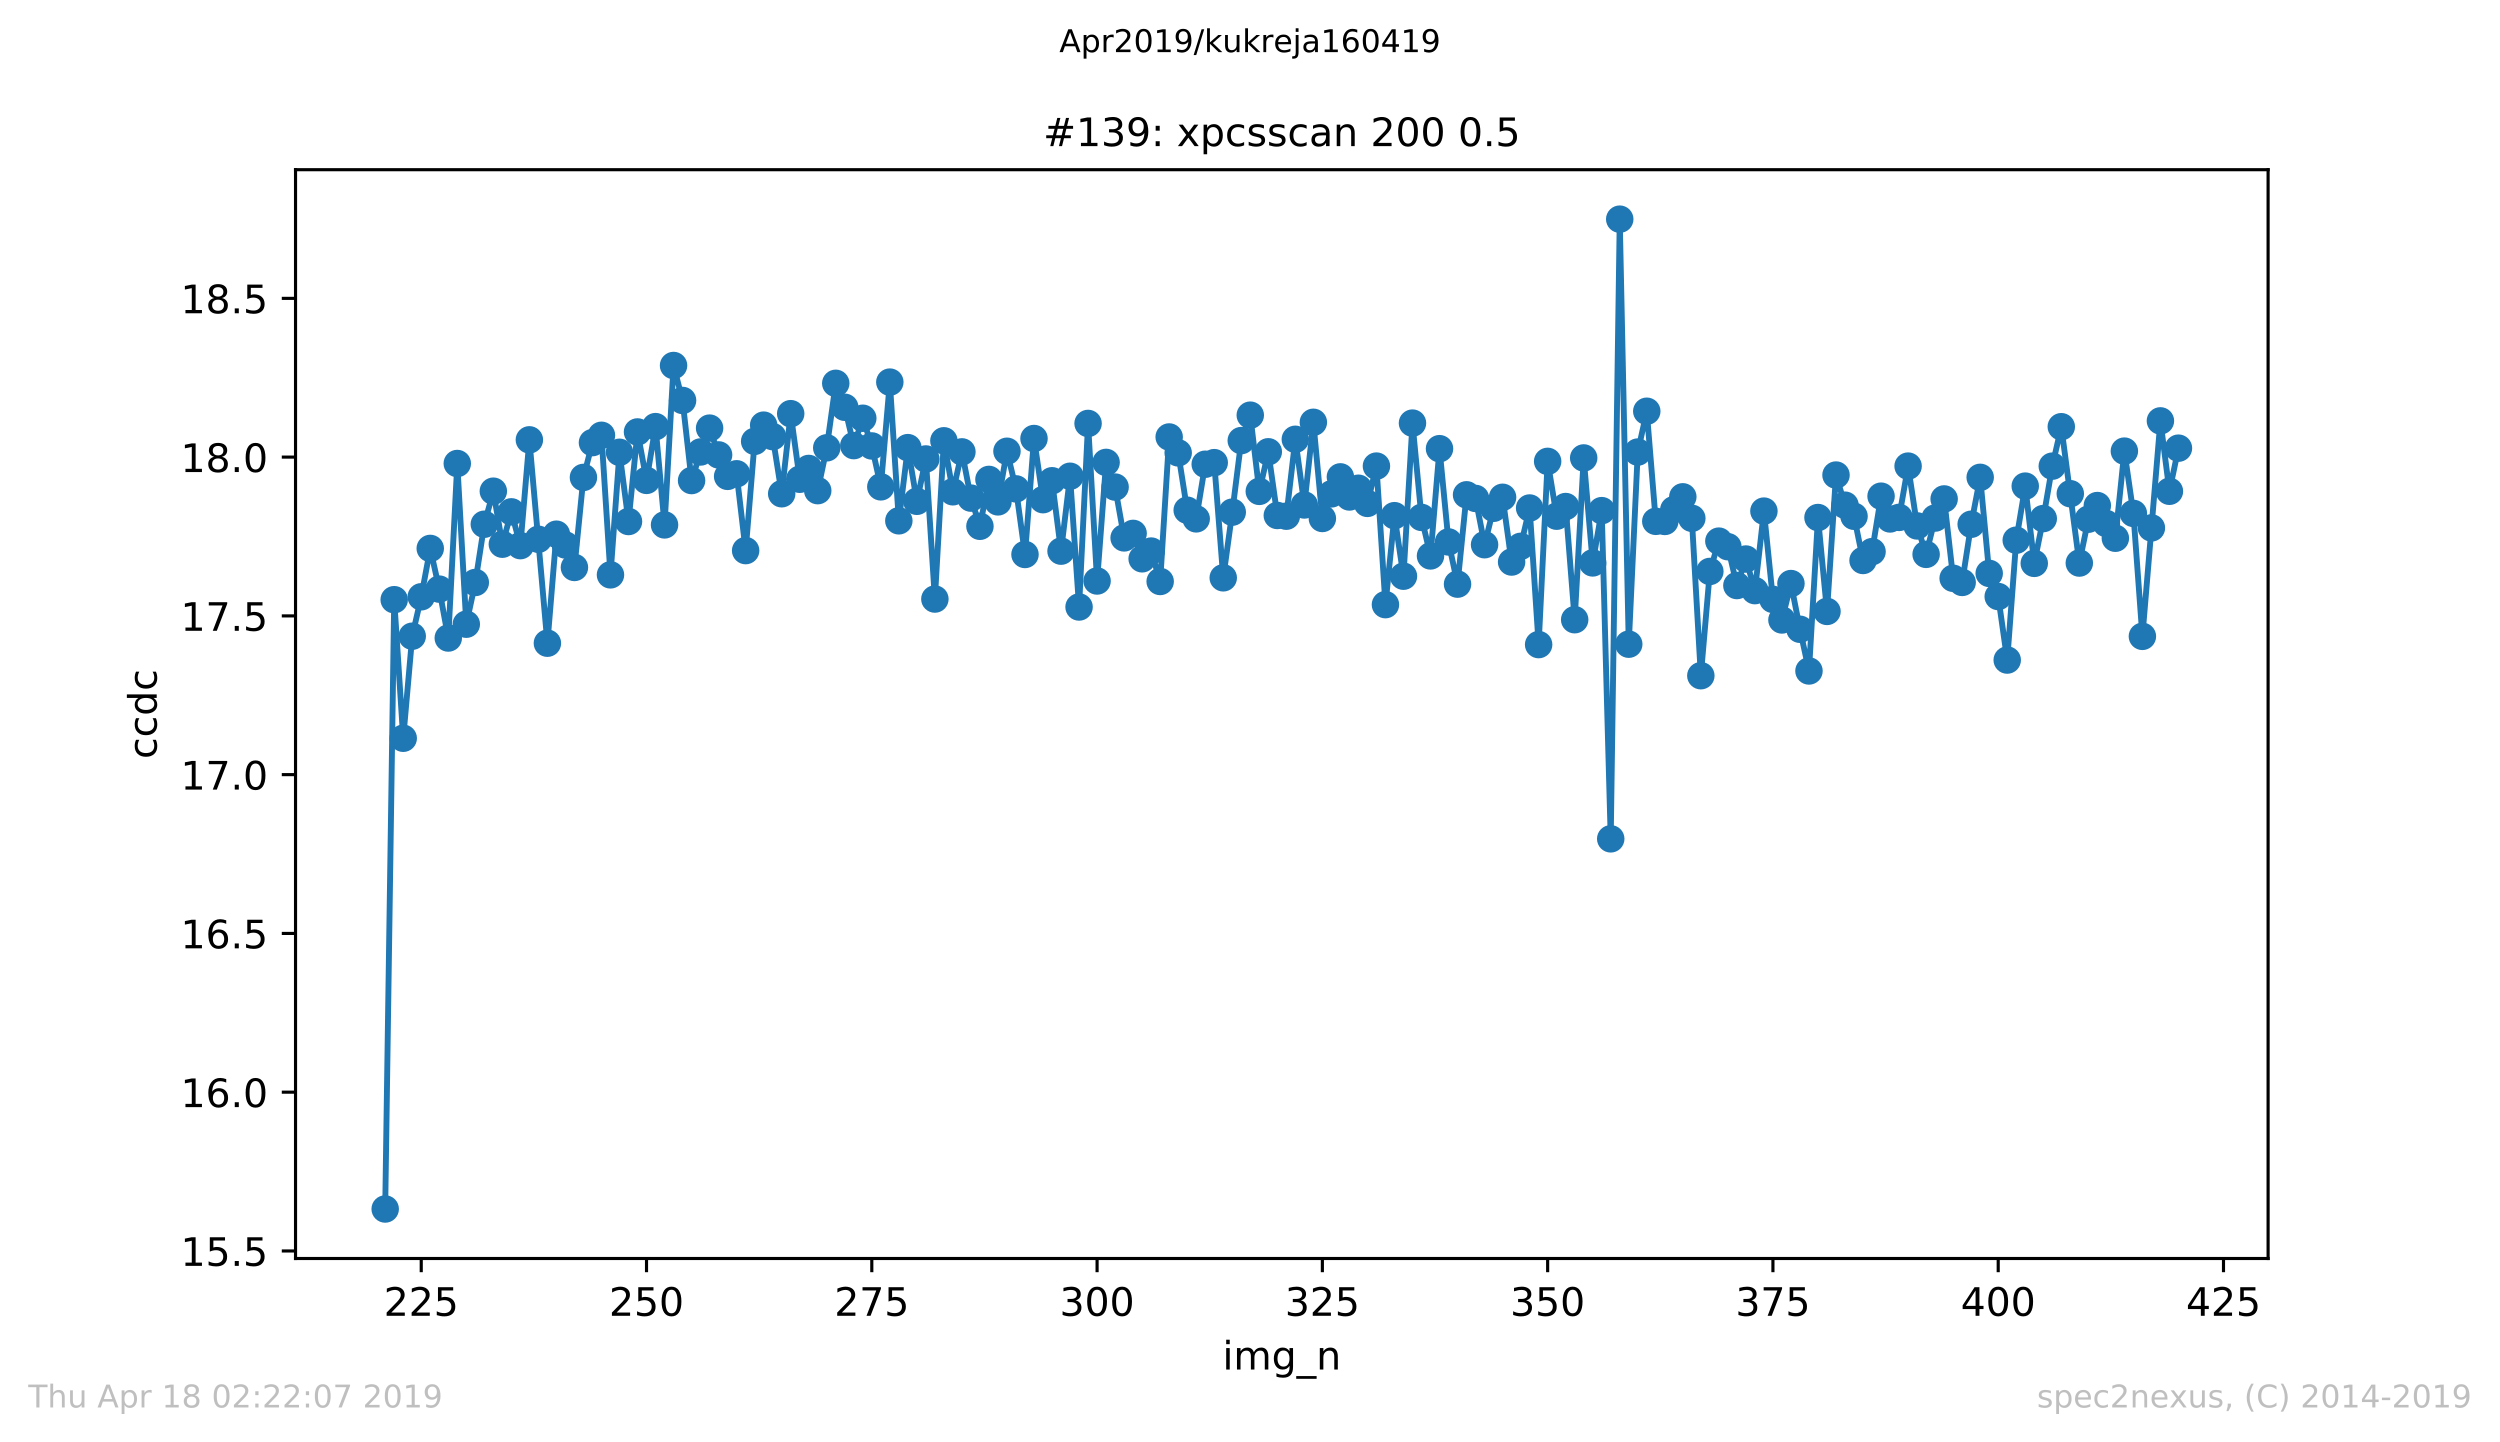 <?xml version="1.0" encoding="utf-8" standalone="no"?>
<!DOCTYPE svg PUBLIC "-//W3C//DTD SVG 1.1//EN"
  "http://www.w3.org/Graphics/SVG/1.1/DTD/svg11.dtd">
<!-- Created with matplotlib (https://matplotlib.org/) -->
<svg height="367.2pt" version="1.1" viewBox="0 0 636.48 367.2" width="636.48pt" xmlns="http://www.w3.org/2000/svg" xmlns:xlink="http://www.w3.org/1999/xlink">
 <defs>
  <style type="text/css">
*{stroke-linecap:butt;stroke-linejoin:round;white-space:pre;}
  </style>
 </defs>
 <g id="figure_1">
  <g id="patch_1">
   <path d="M 0 367.2 
L 636.48 367.2 
L 636.48 0 
L 0 0 
z
" style="fill:#ffffff;"/>
  </g>
  <g id="axes_1">
   <g id="patch_2">
    <path d="M 75.24 320.4 
L 577.44 320.4 
L 577.44 43.2 
L 75.24 43.2 
z
" style="fill:#ffffff;"/>
   </g>
   <g id="matplotlib.axis_1">
    <g id="xtick_1">
     <g id="line2d_1">
      <defs>
       <path d="M 0 0 
L 0 3.5 
" id="m9c5c296b64" style="stroke:#000000;stroke-width:0.8;"/>
      </defs>
      <g>
       <use style="stroke:#000000;stroke-width:0.8;" x="107.244" xlink:href="#m9c5c296b64" y="320.4"/>
      </g>
     </g>
     <g id="text_1">
      <!-- 225 -->
      <defs>
       <path d="M 19.188 8.297 
L 53.609 8.297 
L 53.609 0 
L 7.328 0 
L 7.328 8.297 
Q 12.938 14.109 22.625 23.891 
Q 32.328 33.688 34.812 36.531 
Q 39.547 41.844 41.422 45.531 
Q 43.312 49.219 43.312 52.781 
Q 43.312 58.594 39.234 62.25 
Q 35.156 65.922 28.609 65.922 
Q 23.969 65.922 18.812 64.312 
Q 13.672 62.703 7.812 59.422 
L 7.812 69.391 
Q 13.766 71.781 18.938 73 
Q 24.125 74.219 28.422 74.219 
Q 39.75 74.219 46.484 68.547 
Q 53.219 62.891 53.219 53.422 
Q 53.219 48.922 51.531 44.891 
Q 49.859 40.875 45.406 35.406 
Q 44.188 33.984 37.641 27.219 
Q 31.109 20.453 19.188 8.297 
z
" id="DejaVuSans-50"/>
       <path d="M 10.797 72.906 
L 49.516 72.906 
L 49.516 64.594 
L 19.828 64.594 
L 19.828 46.734 
Q 21.969 47.469 24.109 47.828 
Q 26.266 48.188 28.422 48.188 
Q 40.625 48.188 47.75 41.5 
Q 54.891 34.812 54.891 23.391 
Q 54.891 11.625 47.562 5.094 
Q 40.234 -1.422 26.906 -1.422 
Q 22.312 -1.422 17.547 -0.641 
Q 12.797 0.141 7.719 1.703 
L 7.719 11.625 
Q 12.109 9.234 16.797 8.062 
Q 21.484 6.891 26.703 6.891 
Q 35.156 6.891 40.078 11.328 
Q 45.016 15.766 45.016 23.391 
Q 45.016 31 40.078 35.438 
Q 35.156 39.891 26.703 39.891 
Q 22.75 39.891 18.812 39.016 
Q 14.891 38.141 10.797 36.281 
z
" id="DejaVuSans-53"/>
      </defs>
      <g transform="translate(97.7 334.998)scale(0.1 -0.1)">
       <use xlink:href="#DejaVuSans-50"/>
       <use x="63.623" xlink:href="#DejaVuSans-50"/>
       <use x="127.246" xlink:href="#DejaVuSans-53"/>
      </g>
     </g>
    </g>
    <g id="xtick_2">
     <g id="line2d_2">
      <g>
       <use style="stroke:#000000;stroke-width:0.8;" x="164.599" xlink:href="#m9c5c296b64" y="320.4"/>
      </g>
     </g>
     <g id="text_2">
      <!-- 250 -->
      <defs>
       <path d="M 31.781 66.406 
Q 24.172 66.406 20.328 58.906 
Q 16.5 51.422 16.5 36.375 
Q 16.5 21.391 20.328 13.891 
Q 24.172 6.391 31.781 6.391 
Q 39.453 6.391 43.281 13.891 
Q 47.125 21.391 47.125 36.375 
Q 47.125 51.422 43.281 58.906 
Q 39.453 66.406 31.781 66.406 
z
M 31.781 74.219 
Q 44.047 74.219 50.516 64.516 
Q 56.984 54.828 56.984 36.375 
Q 56.984 17.969 50.516 8.266 
Q 44.047 -1.422 31.781 -1.422 
Q 19.531 -1.422 13.062 8.266 
Q 6.594 17.969 6.594 36.375 
Q 6.594 54.828 13.062 64.516 
Q 19.531 74.219 31.781 74.219 
z
" id="DejaVuSans-48"/>
      </defs>
      <g transform="translate(155.055 334.998)scale(0.1 -0.1)">
       <use xlink:href="#DejaVuSans-50"/>
       <use x="63.623" xlink:href="#DejaVuSans-53"/>
       <use x="127.246" xlink:href="#DejaVuSans-48"/>
      </g>
     </g>
    </g>
    <g id="xtick_3">
     <g id="line2d_3">
      <g>
       <use style="stroke:#000000;stroke-width:0.8;" x="221.954" xlink:href="#m9c5c296b64" y="320.4"/>
      </g>
     </g>
     <g id="text_3">
      <!-- 275 -->
      <defs>
       <path d="M 8.203 72.906 
L 55.078 72.906 
L 55.078 68.703 
L 28.609 0 
L 18.312 0 
L 43.219 64.594 
L 8.203 64.594 
z
" id="DejaVuSans-55"/>
      </defs>
      <g transform="translate(212.41 334.998)scale(0.1 -0.1)">
       <use xlink:href="#DejaVuSans-50"/>
       <use x="63.623" xlink:href="#DejaVuSans-55"/>
       <use x="127.246" xlink:href="#DejaVuSans-53"/>
      </g>
     </g>
    </g>
    <g id="xtick_4">
     <g id="line2d_4">
      <g>
       <use style="stroke:#000000;stroke-width:0.8;" x="279.309" xlink:href="#m9c5c296b64" y="320.4"/>
      </g>
     </g>
     <g id="text_4">
      <!-- 300 -->
      <defs>
       <path d="M 40.578 39.312 
Q 47.656 37.797 51.625 33 
Q 55.609 28.219 55.609 21.188 
Q 55.609 10.406 48.188 4.484 
Q 40.766 -1.422 27.094 -1.422 
Q 22.516 -1.422 17.656 -0.516 
Q 12.797 0.391 7.625 2.203 
L 7.625 11.719 
Q 11.719 9.328 16.594 8.109 
Q 21.484 6.891 26.812 6.891 
Q 36.078 6.891 40.938 10.547 
Q 45.797 14.203 45.797 21.188 
Q 45.797 27.641 41.281 31.266 
Q 36.766 34.906 28.719 34.906 
L 20.219 34.906 
L 20.219 43.016 
L 29.109 43.016 
Q 36.375 43.016 40.234 45.922 
Q 44.094 48.828 44.094 54.297 
Q 44.094 59.906 40.109 62.906 
Q 36.141 65.922 28.719 65.922 
Q 24.656 65.922 20.016 65.031 
Q 15.375 64.156 9.812 62.312 
L 9.812 71.094 
Q 15.438 72.656 20.344 73.438 
Q 25.25 74.219 29.594 74.219 
Q 40.828 74.219 47.359 69.109 
Q 53.906 64.016 53.906 55.328 
Q 53.906 49.266 50.438 45.094 
Q 46.969 40.922 40.578 39.312 
z
" id="DejaVuSans-51"/>
      </defs>
      <g transform="translate(269.765 334.998)scale(0.1 -0.1)">
       <use xlink:href="#DejaVuSans-51"/>
       <use x="63.623" xlink:href="#DejaVuSans-48"/>
       <use x="127.246" xlink:href="#DejaVuSans-48"/>
      </g>
     </g>
    </g>
    <g id="xtick_5">
     <g id="line2d_5">
      <g>
       <use style="stroke:#000000;stroke-width:0.8;" x="336.664" xlink:href="#m9c5c296b64" y="320.4"/>
      </g>
     </g>
     <g id="text_5">
      <!-- 325 -->
      <g transform="translate(327.12 334.998)scale(0.1 -0.1)">
       <use xlink:href="#DejaVuSans-51"/>
       <use x="63.623" xlink:href="#DejaVuSans-50"/>
       <use x="127.246" xlink:href="#DejaVuSans-53"/>
      </g>
     </g>
    </g>
    <g id="xtick_6">
     <g id="line2d_6">
      <g>
       <use style="stroke:#000000;stroke-width:0.8;" x="394.019" xlink:href="#m9c5c296b64" y="320.4"/>
      </g>
     </g>
     <g id="text_6">
      <!-- 350 -->
      <g transform="translate(384.475 334.998)scale(0.1 -0.1)">
       <use xlink:href="#DejaVuSans-51"/>
       <use x="63.623" xlink:href="#DejaVuSans-53"/>
       <use x="127.246" xlink:href="#DejaVuSans-48"/>
      </g>
     </g>
    </g>
    <g id="xtick_7">
     <g id="line2d_7">
      <g>
       <use style="stroke:#000000;stroke-width:0.8;" x="451.374" xlink:href="#m9c5c296b64" y="320.4"/>
      </g>
     </g>
     <g id="text_7">
      <!-- 375 -->
      <g transform="translate(441.83 334.998)scale(0.1 -0.1)">
       <use xlink:href="#DejaVuSans-51"/>
       <use x="63.623" xlink:href="#DejaVuSans-55"/>
       <use x="127.246" xlink:href="#DejaVuSans-53"/>
      </g>
     </g>
    </g>
    <g id="xtick_8">
     <g id="line2d_8">
      <g>
       <use style="stroke:#000000;stroke-width:0.8;" x="508.729" xlink:href="#m9c5c296b64" y="320.4"/>
      </g>
     </g>
     <g id="text_8">
      <!-- 400 -->
      <defs>
       <path d="M 37.797 64.312 
L 12.891 25.391 
L 37.797 25.391 
z
M 35.203 72.906 
L 47.609 72.906 
L 47.609 25.391 
L 58.016 25.391 
L 58.016 17.188 
L 47.609 17.188 
L 47.609 0 
L 37.797 0 
L 37.797 17.188 
L 4.891 17.188 
L 4.891 26.703 
z
" id="DejaVuSans-52"/>
      </defs>
      <g transform="translate(499.185 334.998)scale(0.1 -0.1)">
       <use xlink:href="#DejaVuSans-52"/>
       <use x="63.623" xlink:href="#DejaVuSans-48"/>
       <use x="127.246" xlink:href="#DejaVuSans-48"/>
      </g>
     </g>
    </g>
    <g id="xtick_9">
     <g id="line2d_9">
      <g>
       <use style="stroke:#000000;stroke-width:0.8;" x="566.084" xlink:href="#m9c5c296b64" y="320.4"/>
      </g>
     </g>
     <g id="text_9">
      <!-- 425 -->
      <g transform="translate(556.54 334.998)scale(0.1 -0.1)">
       <use xlink:href="#DejaVuSans-52"/>
       <use x="63.623" xlink:href="#DejaVuSans-50"/>
       <use x="127.246" xlink:href="#DejaVuSans-53"/>
      </g>
     </g>
    </g>
    <g id="text_10">
     <!-- img_n -->
     <defs>
      <path d="M 9.422 54.688 
L 18.406 54.688 
L 18.406 0 
L 9.422 0 
z
M 9.422 75.984 
L 18.406 75.984 
L 18.406 64.594 
L 9.422 64.594 
z
" id="DejaVuSans-105"/>
      <path d="M 52 44.188 
Q 55.375 50.25 60.062 53.125 
Q 64.75 56 71.094 56 
Q 79.641 56 84.281 50.016 
Q 88.922 44.047 88.922 33.016 
L 88.922 0 
L 79.891 0 
L 79.891 32.719 
Q 79.891 40.578 77.094 44.375 
Q 74.312 48.188 68.609 48.188 
Q 61.625 48.188 57.562 43.547 
Q 53.516 38.922 53.516 30.906 
L 53.516 0 
L 44.484 0 
L 44.484 32.719 
Q 44.484 40.625 41.703 44.406 
Q 38.922 48.188 33.109 48.188 
Q 26.219 48.188 22.156 43.531 
Q 18.109 38.875 18.109 30.906 
L 18.109 0 
L 9.078 0 
L 9.078 54.688 
L 18.109 54.688 
L 18.109 46.188 
Q 21.188 51.219 25.484 53.609 
Q 29.781 56 35.688 56 
Q 41.656 56 45.828 52.969 
Q 50 49.953 52 44.188 
z
" id="DejaVuSans-109"/>
      <path d="M 45.406 27.984 
Q 45.406 37.75 41.375 43.109 
Q 37.359 48.484 30.078 48.484 
Q 22.859 48.484 18.828 43.109 
Q 14.797 37.75 14.797 27.984 
Q 14.797 18.266 18.828 12.891 
Q 22.859 7.516 30.078 7.516 
Q 37.359 7.516 41.375 12.891 
Q 45.406 18.266 45.406 27.984 
z
M 54.391 6.781 
Q 54.391 -7.172 48.188 -13.984 
Q 42 -20.797 29.203 -20.797 
Q 24.469 -20.797 20.266 -20.094 
Q 16.062 -19.391 12.109 -17.922 
L 12.109 -9.188 
Q 16.062 -11.328 19.922 -12.344 
Q 23.781 -13.375 27.781 -13.375 
Q 36.625 -13.375 41.016 -8.766 
Q 45.406 -4.156 45.406 5.172 
L 45.406 9.625 
Q 42.625 4.781 38.281 2.391 
Q 33.938 0 27.875 0 
Q 17.828 0 11.672 7.656 
Q 5.516 15.328 5.516 27.984 
Q 5.516 40.672 11.672 48.328 
Q 17.828 56 27.875 56 
Q 33.938 56 38.281 53.609 
Q 42.625 51.219 45.406 46.391 
L 45.406 54.688 
L 54.391 54.688 
z
" id="DejaVuSans-103"/>
      <path d="M 50.984 -16.609 
L 50.984 -23.578 
L -0.984 -23.578 
L -0.984 -16.609 
z
" id="DejaVuSans-95"/>
      <path d="M 54.891 33.016 
L 54.891 0 
L 45.906 0 
L 45.906 32.719 
Q 45.906 40.484 42.875 44.328 
Q 39.844 48.188 33.797 48.188 
Q 26.516 48.188 22.312 43.547 
Q 18.109 38.922 18.109 30.906 
L 18.109 0 
L 9.078 0 
L 9.078 54.688 
L 18.109 54.688 
L 18.109 46.188 
Q 21.344 51.125 25.703 53.562 
Q 30.078 56 35.797 56 
Q 45.219 56 50.047 50.172 
Q 54.891 44.344 54.891 33.016 
z
" id="DejaVuSans-110"/>
     </defs>
     <g transform="translate(311.238 348.677)scale(0.1 -0.1)">
      <use xlink:href="#DejaVuSans-105"/>
      <use x="27.783" xlink:href="#DejaVuSans-109"/>
      <use x="125.195" xlink:href="#DejaVuSans-103"/>
      <use x="188.672" xlink:href="#DejaVuSans-95"/>
      <use x="238.672" xlink:href="#DejaVuSans-110"/>
     </g>
    </g>
   </g>
   <g id="matplotlib.axis_2">
    <g id="ytick_1">
     <g id="line2d_10">
      <defs>
       <path d="M 0 0 
L -3.5 0 
" id="mdd26baa756" style="stroke:#000000;stroke-width:0.8;"/>
      </defs>
      <g>
       <use style="stroke:#000000;stroke-width:0.8;" x="75.24" xlink:href="#mdd26baa756" y="318.482"/>
      </g>
     </g>
     <g id="text_11">
      <!-- 15.5 -->
      <defs>
       <path d="M 12.406 8.297 
L 28.516 8.297 
L 28.516 63.922 
L 10.984 60.406 
L 10.984 69.391 
L 28.422 72.906 
L 38.281 72.906 
L 38.281 8.297 
L 54.391 8.297 
L 54.391 0 
L 12.406 0 
z
" id="DejaVuSans-49"/>
       <path d="M 10.688 12.406 
L 21 12.406 
L 21 0 
L 10.688 0 
z
" id="DejaVuSans-46"/>
      </defs>
      <g transform="translate(45.974 322.281)scale(0.1 -0.1)">
       <use xlink:href="#DejaVuSans-49"/>
       <use x="63.623" xlink:href="#DejaVuSans-53"/>
       <use x="127.246" xlink:href="#DejaVuSans-46"/>
       <use x="159.033" xlink:href="#DejaVuSans-53"/>
      </g>
     </g>
    </g>
    <g id="ytick_2">
     <g id="line2d_11">
      <g>
       <use style="stroke:#000000;stroke-width:0.8;" x="75.24" xlink:href="#mdd26baa756" y="278.061"/>
      </g>
     </g>
     <g id="text_12">
      <!-- 16.0 -->
      <defs>
       <path d="M 33.016 40.375 
Q 26.375 40.375 22.484 35.828 
Q 18.609 31.297 18.609 23.391 
Q 18.609 15.531 22.484 10.953 
Q 26.375 6.391 33.016 6.391 
Q 39.656 6.391 43.531 10.953 
Q 47.406 15.531 47.406 23.391 
Q 47.406 31.297 43.531 35.828 
Q 39.656 40.375 33.016 40.375 
z
M 52.594 71.297 
L 52.594 62.312 
Q 48.875 64.062 45.094 64.984 
Q 41.312 65.922 37.594 65.922 
Q 27.828 65.922 22.672 59.328 
Q 17.531 52.734 16.797 39.406 
Q 19.672 43.656 24.016 45.922 
Q 28.375 48.188 33.594 48.188 
Q 44.578 48.188 50.953 41.516 
Q 57.328 34.859 57.328 23.391 
Q 57.328 12.156 50.688 5.359 
Q 44.047 -1.422 33.016 -1.422 
Q 20.359 -1.422 13.672 8.266 
Q 6.984 17.969 6.984 36.375 
Q 6.984 53.656 15.188 63.938 
Q 23.391 74.219 37.203 74.219 
Q 40.922 74.219 44.703 73.484 
Q 48.484 72.75 52.594 71.297 
z
" id="DejaVuSans-54"/>
      </defs>
      <g transform="translate(45.974 281.86)scale(0.1 -0.1)">
       <use xlink:href="#DejaVuSans-49"/>
       <use x="63.623" xlink:href="#DejaVuSans-54"/>
       <use x="127.246" xlink:href="#DejaVuSans-46"/>
       <use x="159.033" xlink:href="#DejaVuSans-48"/>
      </g>
     </g>
    </g>
    <g id="ytick_3">
     <g id="line2d_12">
      <g>
       <use style="stroke:#000000;stroke-width:0.8;" x="75.24" xlink:href="#mdd26baa756" y="237.64"/>
      </g>
     </g>
     <g id="text_13">
      <!-- 16.5 -->
      <g transform="translate(45.974 241.44)scale(0.1 -0.1)">
       <use xlink:href="#DejaVuSans-49"/>
       <use x="63.623" xlink:href="#DejaVuSans-54"/>
       <use x="127.246" xlink:href="#DejaVuSans-46"/>
       <use x="159.033" xlink:href="#DejaVuSans-53"/>
      </g>
     </g>
    </g>
    <g id="ytick_4">
     <g id="line2d_13">
      <g>
       <use style="stroke:#000000;stroke-width:0.8;" x="75.24" xlink:href="#mdd26baa756" y="197.219"/>
      </g>
     </g>
     <g id="text_14">
      <!-- 17.0 -->
      <g transform="translate(45.974 201.019)scale(0.1 -0.1)">
       <use xlink:href="#DejaVuSans-49"/>
       <use x="63.623" xlink:href="#DejaVuSans-55"/>
       <use x="127.246" xlink:href="#DejaVuSans-46"/>
       <use x="159.033" xlink:href="#DejaVuSans-48"/>
      </g>
     </g>
    </g>
    <g id="ytick_5">
     <g id="line2d_14">
      <g>
       <use style="stroke:#000000;stroke-width:0.8;" x="75.24" xlink:href="#mdd26baa756" y="156.799"/>
      </g>
     </g>
     <g id="text_15">
      <!-- 17.5 -->
      <g transform="translate(45.974 160.598)scale(0.1 -0.1)">
       <use xlink:href="#DejaVuSans-49"/>
       <use x="63.623" xlink:href="#DejaVuSans-55"/>
       <use x="127.246" xlink:href="#DejaVuSans-46"/>
       <use x="159.033" xlink:href="#DejaVuSans-53"/>
      </g>
     </g>
    </g>
    <g id="ytick_6">
     <g id="line2d_15">
      <g>
       <use style="stroke:#000000;stroke-width:0.8;" x="75.24" xlink:href="#mdd26baa756" y="116.378"/>
      </g>
     </g>
     <g id="text_16">
      <!-- 18.0 -->
      <defs>
       <path d="M 31.781 34.625 
Q 24.75 34.625 20.719 30.859 
Q 16.703 27.094 16.703 20.516 
Q 16.703 13.922 20.719 10.156 
Q 24.75 6.391 31.781 6.391 
Q 38.812 6.391 42.859 10.172 
Q 46.922 13.969 46.922 20.516 
Q 46.922 27.094 42.891 30.859 
Q 38.875 34.625 31.781 34.625 
z
M 21.922 38.812 
Q 15.578 40.375 12.031 44.719 
Q 8.5 49.078 8.5 55.328 
Q 8.5 64.062 14.719 69.141 
Q 20.953 74.219 31.781 74.219 
Q 42.672 74.219 48.875 69.141 
Q 55.078 64.062 55.078 55.328 
Q 55.078 49.078 51.531 44.719 
Q 48 40.375 41.703 38.812 
Q 48.828 37.156 52.797 32.312 
Q 56.781 27.484 56.781 20.516 
Q 56.781 9.906 50.312 4.234 
Q 43.844 -1.422 31.781 -1.422 
Q 19.734 -1.422 13.25 4.234 
Q 6.781 9.906 6.781 20.516 
Q 6.781 27.484 10.781 32.312 
Q 14.797 37.156 21.922 38.812 
z
M 18.312 54.391 
Q 18.312 48.734 21.844 45.562 
Q 25.391 42.391 31.781 42.391 
Q 38.141 42.391 41.719 45.562 
Q 45.312 48.734 45.312 54.391 
Q 45.312 60.062 41.719 63.234 
Q 38.141 66.406 31.781 66.406 
Q 25.391 66.406 21.844 63.234 
Q 18.312 60.062 18.312 54.391 
z
" id="DejaVuSans-56"/>
      </defs>
      <g transform="translate(45.974 120.177)scale(0.1 -0.1)">
       <use xlink:href="#DejaVuSans-49"/>
       <use x="63.623" xlink:href="#DejaVuSans-56"/>
       <use x="127.246" xlink:href="#DejaVuSans-46"/>
       <use x="159.033" xlink:href="#DejaVuSans-48"/>
      </g>
     </g>
    </g>
    <g id="ytick_7">
     <g id="line2d_16">
      <g>
       <use style="stroke:#000000;stroke-width:0.8;" x="75.24" xlink:href="#mdd26baa756" y="75.957"/>
      </g>
     </g>
     <g id="text_17">
      <!-- 18.5 -->
      <g transform="translate(45.974 79.756)scale(0.1 -0.1)">
       <use xlink:href="#DejaVuSans-49"/>
       <use x="63.623" xlink:href="#DejaVuSans-56"/>
       <use x="127.246" xlink:href="#DejaVuSans-46"/>
       <use x="159.033" xlink:href="#DejaVuSans-53"/>
      </g>
     </g>
    </g>
    <g id="text_18">
     <!-- ccdc -->
     <defs>
      <path d="M 48.781 52.594 
L 48.781 44.188 
Q 44.969 46.297 41.141 47.344 
Q 37.312 48.391 33.406 48.391 
Q 24.656 48.391 19.812 42.844 
Q 14.984 37.312 14.984 27.297 
Q 14.984 17.281 19.812 11.734 
Q 24.656 6.203 33.406 6.203 
Q 37.312 6.203 41.141 7.25 
Q 44.969 8.297 48.781 10.406 
L 48.781 2.094 
Q 45.016 0.344 40.984 -0.531 
Q 36.969 -1.422 32.422 -1.422 
Q 20.062 -1.422 12.781 6.344 
Q 5.516 14.109 5.516 27.297 
Q 5.516 40.672 12.859 48.328 
Q 20.219 56 33.016 56 
Q 37.156 56 41.109 55.141 
Q 45.062 54.297 48.781 52.594 
z
" id="DejaVuSans-99"/>
      <path d="M 45.406 46.391 
L 45.406 75.984 
L 54.391 75.984 
L 54.391 0 
L 45.406 0 
L 45.406 8.203 
Q 42.578 3.328 38.25 0.953 
Q 33.938 -1.422 27.875 -1.422 
Q 17.969 -1.422 11.734 6.484 
Q 5.516 14.406 5.516 27.297 
Q 5.516 40.188 11.734 48.094 
Q 17.969 56 27.875 56 
Q 33.938 56 38.25 53.625 
Q 42.578 51.266 45.406 46.391 
z
M 14.797 27.297 
Q 14.797 17.391 18.875 11.75 
Q 22.953 6.109 30.078 6.109 
Q 37.203 6.109 41.297 11.75 
Q 45.406 17.391 45.406 27.297 
Q 45.406 37.203 41.297 42.844 
Q 37.203 48.484 30.078 48.484 
Q 22.953 48.484 18.875 42.844 
Q 14.797 37.203 14.797 27.297 
z
" id="DejaVuSans-100"/>
     </defs>
     <g transform="translate(39.895 193.222)rotate(-90)scale(0.1 -0.1)">
      <use xlink:href="#DejaVuSans-99"/>
      <use x="54.98" xlink:href="#DejaVuSans-99"/>
      <use x="109.961" xlink:href="#DejaVuSans-100"/>
      <use x="173.438" xlink:href="#DejaVuSans-99"/>
     </g>
    </g>
   </g>
   <g id="line2d_17">
    <path clip-path="url(#p32508d1a5f)" d="M 98.067 307.8 
L 100.361 152.68 
L 102.656 187.954 
L 104.95 161.975 
L 107.244 151.939 
L 109.538 139.627 
L 111.832 149.986 
L 114.127 162.434 
L 116.421 118.007 
L 118.715 158.918 
L 121.009 148.296 
L 123.303 133.466 
L 125.598 125.054 
L 127.892 138.55 
L 130.186 130.313 
L 132.48 138.914 
L 134.774 111.981 
L 139.363 163.754 
L 141.657 136.001 
L 143.951 138.746 
L 146.245 144.467 
L 148.54 121.548 
L 150.834 112.685 
L 153.128 110.823 
L 155.422 146.352 
L 157.716 115.151 
L 160.011 132.771 
L 162.305 109.971 
L 164.599 122.301 
L 166.893 108.615 
L 169.187 133.634 
L 171.482 93.055 
L 173.776 101.952 
L 176.07 122.341 
L 178.364 115.067 
L 180.658 108.998 
L 182.953 115.818 
L 185.247 121.278 
L 187.541 120.622 
L 189.835 140.176 
L 192.129 112.366 
L 194.424 108.24 
L 196.718 111.159 
L 199.012 125.704 
L 201.306 105.319 
L 203.6 122.018 
L 205.895 119.267 
L 208.189 124.914 
L 210.483 114.014 
L 212.777 97.591 
L 215.071 103.691 
L 217.366 113.45 
L 219.66 106.483 
L 221.954 113.536 
L 224.248 123.945 
L 226.542 97.284 
L 228.837 132.592 
L 231.131 113.965 
L 233.425 127.628 
L 235.719 116.851 
L 238.013 152.51 
L 240.308 112.223 
L 242.602 125.205 
L 244.896 115.045 
L 247.19 126.817 
L 249.484 133.988 
L 251.779 122.057 
L 254.073 127.77 
L 256.367 114.888 
L 258.661 124.466 
L 260.955 141.165 
L 263.25 111.646 
L 265.544 127.211 
L 267.838 122.397 
L 270.132 140.317 
L 272.426 121.252 
L 274.721 154.536 
L 277.015 107.806 
L 279.309 147.914 
L 281.603 117.727 
L 283.897 124.005 
L 286.192 136.943 
L 288.486 135.8 
L 290.78 142.266 
L 293.074 140.301 
L 295.368 148.037 
L 297.663 111.25 
L 299.957 115.298 
L 302.251 129.894 
L 304.545 132.097 
L 306.839 118.192 
L 309.134 117.787 
L 311.428 147.106 
L 313.722 130.391 
L 316.016 112.169 
L 318.31 105.701 
L 320.605 125.098 
L 322.899 115.021 
L 325.193 131.235 
L 327.487 131.422 
L 329.781 111.841 
L 332.075 128.56 
L 334.37 107.514 
L 336.664 131.999 
L 338.958 125.738 
L 341.252 121.408 
L 343.546 126.524 
L 345.841 124.301 
L 348.135 128.159 
L 350.429 118.665 
L 352.723 153.936 
L 355.017 131.288 
L 357.312 146.698 
L 359.606 107.721 
L 361.9 131.726 
L 364.194 141.534 
L 366.488 114.232 
L 368.783 137.976 
L 371.077 148.714 
L 373.371 125.975 
L 375.665 126.899 
L 377.959 138.68 
L 380.254 129.408 
L 382.548 126.605 
L 384.842 143.088 
L 387.136 139.096 
L 389.43 129.334 
L 391.725 164.107 
L 394.019 117.462 
L 396.313 131.421 
L 398.607 128.962 
L 400.901 157.772 
L 403.196 116.592 
L 405.49 143.313 
L 407.784 130.006 
L 410.078 213.559 
L 412.372 55.8 
L 414.667 164.004 
L 416.961 115.092 
L 419.255 104.701 
L 421.549 132.726 
L 423.843 132.752 
L 426.138 129.769 
L 428.432 126.487 
L 430.726 131.953 
L 433.02 172.029 
L 435.314 145.486 
L 437.609 137.769 
L 439.903 139.188 
L 442.197 149.074 
L 444.491 142.326 
L 446.785 150.37 
L 449.08 130.125 
L 451.374 152.6 
L 453.668 157.837 
L 455.962 148.57 
L 458.256 160.208 
L 460.551 170.821 
L 462.845 131.761 
L 465.139 155.662 
L 467.433 120.947 
L 469.727 128.618 
L 472.022 131.439 
L 474.316 142.691 
L 476.61 140.447 
L 478.904 126.325 
L 481.198 132.118 
L 483.493 131.725 
L 485.787 118.667 
L 488.081 133.899 
L 490.375 141.136 
L 492.669 131.893 
L 494.964 127.026 
L 497.258 147.228 
L 499.552 148.28 
L 501.846 133.471 
L 504.14 121.529 
L 506.435 145.981 
L 508.729 151.872 
L 511.023 168.042 
L 513.317 137.53 
L 515.611 123.764 
L 517.906 143.427 
L 520.2 132.027 
L 522.494 118.68 
L 524.788 108.64 
L 529.377 143.347 
L 531.671 132.191 
L 533.965 128.71 
L 536.259 133.287 
L 538.553 137.032 
L 540.848 114.851 
L 543.142 130.711 
L 545.436 162.01 
L 550.024 107.154 
L 552.319 125.074 
L 554.613 114.101 
L 554.613 114.101 
" style="fill:none;stroke:#1f77b4;stroke-linecap:square;stroke-width:1.5;"/>
    <defs>
     <path d="M 0 3 
C 0.796 3 1.559 2.684 2.121 2.121 
C 2.684 1.559 3 0.796 3 0 
C 3 -0.796 2.684 -1.559 2.121 -2.121 
C 1.559 -2.684 0.796 -3 0 -3 
C -0.796 -3 -1.559 -2.684 -2.121 -2.121 
C -2.684 -1.559 -3 -0.796 -3 0 
C -3 0.796 -2.684 1.559 -2.121 2.121 
C -1.559 2.684 -0.796 3 0 3 
z
" id="m1d2077cbe8" style="stroke:#1f77b4;"/>
    </defs>
    <g clip-path="url(#p32508d1a5f)">
     <use style="fill:#1f77b4;stroke:#1f77b4;" x="98.067" xlink:href="#m1d2077cbe8" y="307.8"/>
     <use style="fill:#1f77b4;stroke:#1f77b4;" x="100.361" xlink:href="#m1d2077cbe8" y="152.68"/>
     <use style="fill:#1f77b4;stroke:#1f77b4;" x="102.656" xlink:href="#m1d2077cbe8" y="187.954"/>
     <use style="fill:#1f77b4;stroke:#1f77b4;" x="104.95" xlink:href="#m1d2077cbe8" y="161.975"/>
     <use style="fill:#1f77b4;stroke:#1f77b4;" x="107.244" xlink:href="#m1d2077cbe8" y="151.939"/>
     <use style="fill:#1f77b4;stroke:#1f77b4;" x="109.538" xlink:href="#m1d2077cbe8" y="139.627"/>
     <use style="fill:#1f77b4;stroke:#1f77b4;" x="111.832" xlink:href="#m1d2077cbe8" y="149.986"/>
     <use style="fill:#1f77b4;stroke:#1f77b4;" x="114.127" xlink:href="#m1d2077cbe8" y="162.434"/>
     <use style="fill:#1f77b4;stroke:#1f77b4;" x="116.421" xlink:href="#m1d2077cbe8" y="118.007"/>
     <use style="fill:#1f77b4;stroke:#1f77b4;" x="118.715" xlink:href="#m1d2077cbe8" y="158.918"/>
     <use style="fill:#1f77b4;stroke:#1f77b4;" x="121.009" xlink:href="#m1d2077cbe8" y="148.296"/>
     <use style="fill:#1f77b4;stroke:#1f77b4;" x="123.303" xlink:href="#m1d2077cbe8" y="133.466"/>
     <use style="fill:#1f77b4;stroke:#1f77b4;" x="125.598" xlink:href="#m1d2077cbe8" y="125.054"/>
     <use style="fill:#1f77b4;stroke:#1f77b4;" x="127.892" xlink:href="#m1d2077cbe8" y="138.55"/>
     <use style="fill:#1f77b4;stroke:#1f77b4;" x="130.186" xlink:href="#m1d2077cbe8" y="130.313"/>
     <use style="fill:#1f77b4;stroke:#1f77b4;" x="132.48" xlink:href="#m1d2077cbe8" y="138.914"/>
     <use style="fill:#1f77b4;stroke:#1f77b4;" x="134.774" xlink:href="#m1d2077cbe8" y="111.981"/>
     <use style="fill:#1f77b4;stroke:#1f77b4;" x="137.069" xlink:href="#m1d2077cbe8" y="137.298"/>
     <use style="fill:#1f77b4;stroke:#1f77b4;" x="139.363" xlink:href="#m1d2077cbe8" y="163.754"/>
     <use style="fill:#1f77b4;stroke:#1f77b4;" x="141.657" xlink:href="#m1d2077cbe8" y="136.001"/>
     <use style="fill:#1f77b4;stroke:#1f77b4;" x="143.951" xlink:href="#m1d2077cbe8" y="138.746"/>
     <use style="fill:#1f77b4;stroke:#1f77b4;" x="146.245" xlink:href="#m1d2077cbe8" y="144.467"/>
     <use style="fill:#1f77b4;stroke:#1f77b4;" x="148.54" xlink:href="#m1d2077cbe8" y="121.548"/>
     <use style="fill:#1f77b4;stroke:#1f77b4;" x="150.834" xlink:href="#m1d2077cbe8" y="112.685"/>
     <use style="fill:#1f77b4;stroke:#1f77b4;" x="153.128" xlink:href="#m1d2077cbe8" y="110.823"/>
     <use style="fill:#1f77b4;stroke:#1f77b4;" x="155.422" xlink:href="#m1d2077cbe8" y="146.352"/>
     <use style="fill:#1f77b4;stroke:#1f77b4;" x="157.716" xlink:href="#m1d2077cbe8" y="115.151"/>
     <use style="fill:#1f77b4;stroke:#1f77b4;" x="160.011" xlink:href="#m1d2077cbe8" y="132.771"/>
     <use style="fill:#1f77b4;stroke:#1f77b4;" x="162.305" xlink:href="#m1d2077cbe8" y="109.971"/>
     <use style="fill:#1f77b4;stroke:#1f77b4;" x="164.599" xlink:href="#m1d2077cbe8" y="122.301"/>
     <use style="fill:#1f77b4;stroke:#1f77b4;" x="166.893" xlink:href="#m1d2077cbe8" y="108.615"/>
     <use style="fill:#1f77b4;stroke:#1f77b4;" x="169.187" xlink:href="#m1d2077cbe8" y="133.634"/>
     <use style="fill:#1f77b4;stroke:#1f77b4;" x="171.482" xlink:href="#m1d2077cbe8" y="93.055"/>
     <use style="fill:#1f77b4;stroke:#1f77b4;" x="173.776" xlink:href="#m1d2077cbe8" y="101.952"/>
     <use style="fill:#1f77b4;stroke:#1f77b4;" x="176.07" xlink:href="#m1d2077cbe8" y="122.341"/>
     <use style="fill:#1f77b4;stroke:#1f77b4;" x="178.364" xlink:href="#m1d2077cbe8" y="115.067"/>
     <use style="fill:#1f77b4;stroke:#1f77b4;" x="180.658" xlink:href="#m1d2077cbe8" y="108.998"/>
     <use style="fill:#1f77b4;stroke:#1f77b4;" x="182.953" xlink:href="#m1d2077cbe8" y="115.818"/>
     <use style="fill:#1f77b4;stroke:#1f77b4;" x="185.247" xlink:href="#m1d2077cbe8" y="121.278"/>
     <use style="fill:#1f77b4;stroke:#1f77b4;" x="187.541" xlink:href="#m1d2077cbe8" y="120.622"/>
     <use style="fill:#1f77b4;stroke:#1f77b4;" x="189.835" xlink:href="#m1d2077cbe8" y="140.176"/>
     <use style="fill:#1f77b4;stroke:#1f77b4;" x="192.129" xlink:href="#m1d2077cbe8" y="112.366"/>
     <use style="fill:#1f77b4;stroke:#1f77b4;" x="194.424" xlink:href="#m1d2077cbe8" y="108.24"/>
     <use style="fill:#1f77b4;stroke:#1f77b4;" x="196.718" xlink:href="#m1d2077cbe8" y="111.159"/>
     <use style="fill:#1f77b4;stroke:#1f77b4;" x="199.012" xlink:href="#m1d2077cbe8" y="125.704"/>
     <use style="fill:#1f77b4;stroke:#1f77b4;" x="201.306" xlink:href="#m1d2077cbe8" y="105.319"/>
     <use style="fill:#1f77b4;stroke:#1f77b4;" x="203.6" xlink:href="#m1d2077cbe8" y="122.018"/>
     <use style="fill:#1f77b4;stroke:#1f77b4;" x="205.895" xlink:href="#m1d2077cbe8" y="119.267"/>
     <use style="fill:#1f77b4;stroke:#1f77b4;" x="208.189" xlink:href="#m1d2077cbe8" y="124.914"/>
     <use style="fill:#1f77b4;stroke:#1f77b4;" x="210.483" xlink:href="#m1d2077cbe8" y="114.014"/>
     <use style="fill:#1f77b4;stroke:#1f77b4;" x="212.777" xlink:href="#m1d2077cbe8" y="97.591"/>
     <use style="fill:#1f77b4;stroke:#1f77b4;" x="215.071" xlink:href="#m1d2077cbe8" y="103.691"/>
     <use style="fill:#1f77b4;stroke:#1f77b4;" x="217.366" xlink:href="#m1d2077cbe8" y="113.45"/>
     <use style="fill:#1f77b4;stroke:#1f77b4;" x="219.66" xlink:href="#m1d2077cbe8" y="106.483"/>
     <use style="fill:#1f77b4;stroke:#1f77b4;" x="221.954" xlink:href="#m1d2077cbe8" y="113.536"/>
     <use style="fill:#1f77b4;stroke:#1f77b4;" x="224.248" xlink:href="#m1d2077cbe8" y="123.945"/>
     <use style="fill:#1f77b4;stroke:#1f77b4;" x="226.542" xlink:href="#m1d2077cbe8" y="97.284"/>
     <use style="fill:#1f77b4;stroke:#1f77b4;" x="228.837" xlink:href="#m1d2077cbe8" y="132.592"/>
     <use style="fill:#1f77b4;stroke:#1f77b4;" x="231.131" xlink:href="#m1d2077cbe8" y="113.965"/>
     <use style="fill:#1f77b4;stroke:#1f77b4;" x="233.425" xlink:href="#m1d2077cbe8" y="127.628"/>
     <use style="fill:#1f77b4;stroke:#1f77b4;" x="235.719" xlink:href="#m1d2077cbe8" y="116.851"/>
     <use style="fill:#1f77b4;stroke:#1f77b4;" x="238.013" xlink:href="#m1d2077cbe8" y="152.51"/>
     <use style="fill:#1f77b4;stroke:#1f77b4;" x="240.308" xlink:href="#m1d2077cbe8" y="112.223"/>
     <use style="fill:#1f77b4;stroke:#1f77b4;" x="242.602" xlink:href="#m1d2077cbe8" y="125.205"/>
     <use style="fill:#1f77b4;stroke:#1f77b4;" x="244.896" xlink:href="#m1d2077cbe8" y="115.045"/>
     <use style="fill:#1f77b4;stroke:#1f77b4;" x="247.19" xlink:href="#m1d2077cbe8" y="126.817"/>
     <use style="fill:#1f77b4;stroke:#1f77b4;" x="249.484" xlink:href="#m1d2077cbe8" y="133.988"/>
     <use style="fill:#1f77b4;stroke:#1f77b4;" x="251.779" xlink:href="#m1d2077cbe8" y="122.057"/>
     <use style="fill:#1f77b4;stroke:#1f77b4;" x="254.073" xlink:href="#m1d2077cbe8" y="127.77"/>
     <use style="fill:#1f77b4;stroke:#1f77b4;" x="256.367" xlink:href="#m1d2077cbe8" y="114.888"/>
     <use style="fill:#1f77b4;stroke:#1f77b4;" x="258.661" xlink:href="#m1d2077cbe8" y="124.466"/>
     <use style="fill:#1f77b4;stroke:#1f77b4;" x="260.955" xlink:href="#m1d2077cbe8" y="141.165"/>
     <use style="fill:#1f77b4;stroke:#1f77b4;" x="263.25" xlink:href="#m1d2077cbe8" y="111.646"/>
     <use style="fill:#1f77b4;stroke:#1f77b4;" x="265.544" xlink:href="#m1d2077cbe8" y="127.211"/>
     <use style="fill:#1f77b4;stroke:#1f77b4;" x="267.838" xlink:href="#m1d2077cbe8" y="122.397"/>
     <use style="fill:#1f77b4;stroke:#1f77b4;" x="270.132" xlink:href="#m1d2077cbe8" y="140.317"/>
     <use style="fill:#1f77b4;stroke:#1f77b4;" x="272.426" xlink:href="#m1d2077cbe8" y="121.252"/>
     <use style="fill:#1f77b4;stroke:#1f77b4;" x="274.721" xlink:href="#m1d2077cbe8" y="154.536"/>
     <use style="fill:#1f77b4;stroke:#1f77b4;" x="277.015" xlink:href="#m1d2077cbe8" y="107.806"/>
     <use style="fill:#1f77b4;stroke:#1f77b4;" x="279.309" xlink:href="#m1d2077cbe8" y="147.914"/>
     <use style="fill:#1f77b4;stroke:#1f77b4;" x="281.603" xlink:href="#m1d2077cbe8" y="117.727"/>
     <use style="fill:#1f77b4;stroke:#1f77b4;" x="283.897" xlink:href="#m1d2077cbe8" y="124.005"/>
     <use style="fill:#1f77b4;stroke:#1f77b4;" x="286.192" xlink:href="#m1d2077cbe8" y="136.943"/>
     <use style="fill:#1f77b4;stroke:#1f77b4;" x="288.486" xlink:href="#m1d2077cbe8" y="135.8"/>
     <use style="fill:#1f77b4;stroke:#1f77b4;" x="290.78" xlink:href="#m1d2077cbe8" y="142.266"/>
     <use style="fill:#1f77b4;stroke:#1f77b4;" x="293.074" xlink:href="#m1d2077cbe8" y="140.301"/>
     <use style="fill:#1f77b4;stroke:#1f77b4;" x="295.368" xlink:href="#m1d2077cbe8" y="148.037"/>
     <use style="fill:#1f77b4;stroke:#1f77b4;" x="297.663" xlink:href="#m1d2077cbe8" y="111.25"/>
     <use style="fill:#1f77b4;stroke:#1f77b4;" x="299.957" xlink:href="#m1d2077cbe8" y="115.298"/>
     <use style="fill:#1f77b4;stroke:#1f77b4;" x="302.251" xlink:href="#m1d2077cbe8" y="129.894"/>
     <use style="fill:#1f77b4;stroke:#1f77b4;" x="304.545" xlink:href="#m1d2077cbe8" y="132.097"/>
     <use style="fill:#1f77b4;stroke:#1f77b4;" x="306.839" xlink:href="#m1d2077cbe8" y="118.192"/>
     <use style="fill:#1f77b4;stroke:#1f77b4;" x="309.134" xlink:href="#m1d2077cbe8" y="117.787"/>
     <use style="fill:#1f77b4;stroke:#1f77b4;" x="311.428" xlink:href="#m1d2077cbe8" y="147.106"/>
     <use style="fill:#1f77b4;stroke:#1f77b4;" x="313.722" xlink:href="#m1d2077cbe8" y="130.391"/>
     <use style="fill:#1f77b4;stroke:#1f77b4;" x="316.016" xlink:href="#m1d2077cbe8" y="112.169"/>
     <use style="fill:#1f77b4;stroke:#1f77b4;" x="318.31" xlink:href="#m1d2077cbe8" y="105.701"/>
     <use style="fill:#1f77b4;stroke:#1f77b4;" x="320.605" xlink:href="#m1d2077cbe8" y="125.098"/>
     <use style="fill:#1f77b4;stroke:#1f77b4;" x="322.899" xlink:href="#m1d2077cbe8" y="115.021"/>
     <use style="fill:#1f77b4;stroke:#1f77b4;" x="325.193" xlink:href="#m1d2077cbe8" y="131.235"/>
     <use style="fill:#1f77b4;stroke:#1f77b4;" x="327.487" xlink:href="#m1d2077cbe8" y="131.422"/>
     <use style="fill:#1f77b4;stroke:#1f77b4;" x="329.781" xlink:href="#m1d2077cbe8" y="111.841"/>
     <use style="fill:#1f77b4;stroke:#1f77b4;" x="332.075" xlink:href="#m1d2077cbe8" y="128.56"/>
     <use style="fill:#1f77b4;stroke:#1f77b4;" x="334.37" xlink:href="#m1d2077cbe8" y="107.514"/>
     <use style="fill:#1f77b4;stroke:#1f77b4;" x="336.664" xlink:href="#m1d2077cbe8" y="131.999"/>
     <use style="fill:#1f77b4;stroke:#1f77b4;" x="338.958" xlink:href="#m1d2077cbe8" y="125.738"/>
     <use style="fill:#1f77b4;stroke:#1f77b4;" x="341.252" xlink:href="#m1d2077cbe8" y="121.408"/>
     <use style="fill:#1f77b4;stroke:#1f77b4;" x="343.546" xlink:href="#m1d2077cbe8" y="126.524"/>
     <use style="fill:#1f77b4;stroke:#1f77b4;" x="345.841" xlink:href="#m1d2077cbe8" y="124.301"/>
     <use style="fill:#1f77b4;stroke:#1f77b4;" x="348.135" xlink:href="#m1d2077cbe8" y="128.159"/>
     <use style="fill:#1f77b4;stroke:#1f77b4;" x="350.429" xlink:href="#m1d2077cbe8" y="118.665"/>
     <use style="fill:#1f77b4;stroke:#1f77b4;" x="352.723" xlink:href="#m1d2077cbe8" y="153.936"/>
     <use style="fill:#1f77b4;stroke:#1f77b4;" x="355.017" xlink:href="#m1d2077cbe8" y="131.288"/>
     <use style="fill:#1f77b4;stroke:#1f77b4;" x="357.312" xlink:href="#m1d2077cbe8" y="146.698"/>
     <use style="fill:#1f77b4;stroke:#1f77b4;" x="359.606" xlink:href="#m1d2077cbe8" y="107.721"/>
     <use style="fill:#1f77b4;stroke:#1f77b4;" x="361.9" xlink:href="#m1d2077cbe8" y="131.726"/>
     <use style="fill:#1f77b4;stroke:#1f77b4;" x="364.194" xlink:href="#m1d2077cbe8" y="141.534"/>
     <use style="fill:#1f77b4;stroke:#1f77b4;" x="366.488" xlink:href="#m1d2077cbe8" y="114.232"/>
     <use style="fill:#1f77b4;stroke:#1f77b4;" x="368.783" xlink:href="#m1d2077cbe8" y="137.976"/>
     <use style="fill:#1f77b4;stroke:#1f77b4;" x="371.077" xlink:href="#m1d2077cbe8" y="148.714"/>
     <use style="fill:#1f77b4;stroke:#1f77b4;" x="373.371" xlink:href="#m1d2077cbe8" y="125.975"/>
     <use style="fill:#1f77b4;stroke:#1f77b4;" x="375.665" xlink:href="#m1d2077cbe8" y="126.899"/>
     <use style="fill:#1f77b4;stroke:#1f77b4;" x="377.959" xlink:href="#m1d2077cbe8" y="138.68"/>
     <use style="fill:#1f77b4;stroke:#1f77b4;" x="380.254" xlink:href="#m1d2077cbe8" y="129.408"/>
     <use style="fill:#1f77b4;stroke:#1f77b4;" x="382.548" xlink:href="#m1d2077cbe8" y="126.605"/>
     <use style="fill:#1f77b4;stroke:#1f77b4;" x="384.842" xlink:href="#m1d2077cbe8" y="143.088"/>
     <use style="fill:#1f77b4;stroke:#1f77b4;" x="387.136" xlink:href="#m1d2077cbe8" y="139.096"/>
     <use style="fill:#1f77b4;stroke:#1f77b4;" x="389.43" xlink:href="#m1d2077cbe8" y="129.334"/>
     <use style="fill:#1f77b4;stroke:#1f77b4;" x="391.725" xlink:href="#m1d2077cbe8" y="164.107"/>
     <use style="fill:#1f77b4;stroke:#1f77b4;" x="394.019" xlink:href="#m1d2077cbe8" y="117.462"/>
     <use style="fill:#1f77b4;stroke:#1f77b4;" x="396.313" xlink:href="#m1d2077cbe8" y="131.421"/>
     <use style="fill:#1f77b4;stroke:#1f77b4;" x="398.607" xlink:href="#m1d2077cbe8" y="128.962"/>
     <use style="fill:#1f77b4;stroke:#1f77b4;" x="400.901" xlink:href="#m1d2077cbe8" y="157.772"/>
     <use style="fill:#1f77b4;stroke:#1f77b4;" x="403.196" xlink:href="#m1d2077cbe8" y="116.592"/>
     <use style="fill:#1f77b4;stroke:#1f77b4;" x="405.49" xlink:href="#m1d2077cbe8" y="143.313"/>
     <use style="fill:#1f77b4;stroke:#1f77b4;" x="407.784" xlink:href="#m1d2077cbe8" y="130.006"/>
     <use style="fill:#1f77b4;stroke:#1f77b4;" x="410.078" xlink:href="#m1d2077cbe8" y="213.559"/>
     <use style="fill:#1f77b4;stroke:#1f77b4;" x="412.372" xlink:href="#m1d2077cbe8" y="55.8"/>
     <use style="fill:#1f77b4;stroke:#1f77b4;" x="414.667" xlink:href="#m1d2077cbe8" y="164.004"/>
     <use style="fill:#1f77b4;stroke:#1f77b4;" x="416.961" xlink:href="#m1d2077cbe8" y="115.092"/>
     <use style="fill:#1f77b4;stroke:#1f77b4;" x="419.255" xlink:href="#m1d2077cbe8" y="104.701"/>
     <use style="fill:#1f77b4;stroke:#1f77b4;" x="421.549" xlink:href="#m1d2077cbe8" y="132.726"/>
     <use style="fill:#1f77b4;stroke:#1f77b4;" x="423.843" xlink:href="#m1d2077cbe8" y="132.752"/>
     <use style="fill:#1f77b4;stroke:#1f77b4;" x="426.138" xlink:href="#m1d2077cbe8" y="129.769"/>
     <use style="fill:#1f77b4;stroke:#1f77b4;" x="428.432" xlink:href="#m1d2077cbe8" y="126.487"/>
     <use style="fill:#1f77b4;stroke:#1f77b4;" x="430.726" xlink:href="#m1d2077cbe8" y="131.953"/>
     <use style="fill:#1f77b4;stroke:#1f77b4;" x="433.02" xlink:href="#m1d2077cbe8" y="172.029"/>
     <use style="fill:#1f77b4;stroke:#1f77b4;" x="435.314" xlink:href="#m1d2077cbe8" y="145.486"/>
     <use style="fill:#1f77b4;stroke:#1f77b4;" x="437.609" xlink:href="#m1d2077cbe8" y="137.769"/>
     <use style="fill:#1f77b4;stroke:#1f77b4;" x="439.903" xlink:href="#m1d2077cbe8" y="139.188"/>
     <use style="fill:#1f77b4;stroke:#1f77b4;" x="442.197" xlink:href="#m1d2077cbe8" y="149.074"/>
     <use style="fill:#1f77b4;stroke:#1f77b4;" x="444.491" xlink:href="#m1d2077cbe8" y="142.326"/>
     <use style="fill:#1f77b4;stroke:#1f77b4;" x="446.785" xlink:href="#m1d2077cbe8" y="150.37"/>
     <use style="fill:#1f77b4;stroke:#1f77b4;" x="449.08" xlink:href="#m1d2077cbe8" y="130.125"/>
     <use style="fill:#1f77b4;stroke:#1f77b4;" x="451.374" xlink:href="#m1d2077cbe8" y="152.6"/>
     <use style="fill:#1f77b4;stroke:#1f77b4;" x="453.668" xlink:href="#m1d2077cbe8" y="157.837"/>
     <use style="fill:#1f77b4;stroke:#1f77b4;" x="455.962" xlink:href="#m1d2077cbe8" y="148.57"/>
     <use style="fill:#1f77b4;stroke:#1f77b4;" x="458.256" xlink:href="#m1d2077cbe8" y="160.208"/>
     <use style="fill:#1f77b4;stroke:#1f77b4;" x="460.551" xlink:href="#m1d2077cbe8" y="170.821"/>
     <use style="fill:#1f77b4;stroke:#1f77b4;" x="462.845" xlink:href="#m1d2077cbe8" y="131.761"/>
     <use style="fill:#1f77b4;stroke:#1f77b4;" x="465.139" xlink:href="#m1d2077cbe8" y="155.662"/>
     <use style="fill:#1f77b4;stroke:#1f77b4;" x="467.433" xlink:href="#m1d2077cbe8" y="120.947"/>
     <use style="fill:#1f77b4;stroke:#1f77b4;" x="469.727" xlink:href="#m1d2077cbe8" y="128.618"/>
     <use style="fill:#1f77b4;stroke:#1f77b4;" x="472.022" xlink:href="#m1d2077cbe8" y="131.439"/>
     <use style="fill:#1f77b4;stroke:#1f77b4;" x="474.316" xlink:href="#m1d2077cbe8" y="142.691"/>
     <use style="fill:#1f77b4;stroke:#1f77b4;" x="476.61" xlink:href="#m1d2077cbe8" y="140.447"/>
     <use style="fill:#1f77b4;stroke:#1f77b4;" x="478.904" xlink:href="#m1d2077cbe8" y="126.325"/>
     <use style="fill:#1f77b4;stroke:#1f77b4;" x="481.198" xlink:href="#m1d2077cbe8" y="132.118"/>
     <use style="fill:#1f77b4;stroke:#1f77b4;" x="483.493" xlink:href="#m1d2077cbe8" y="131.725"/>
     <use style="fill:#1f77b4;stroke:#1f77b4;" x="485.787" xlink:href="#m1d2077cbe8" y="118.667"/>
     <use style="fill:#1f77b4;stroke:#1f77b4;" x="488.081" xlink:href="#m1d2077cbe8" y="133.899"/>
     <use style="fill:#1f77b4;stroke:#1f77b4;" x="490.375" xlink:href="#m1d2077cbe8" y="141.136"/>
     <use style="fill:#1f77b4;stroke:#1f77b4;" x="492.669" xlink:href="#m1d2077cbe8" y="131.893"/>
     <use style="fill:#1f77b4;stroke:#1f77b4;" x="494.964" xlink:href="#m1d2077cbe8" y="127.026"/>
     <use style="fill:#1f77b4;stroke:#1f77b4;" x="497.258" xlink:href="#m1d2077cbe8" y="147.228"/>
     <use style="fill:#1f77b4;stroke:#1f77b4;" x="499.552" xlink:href="#m1d2077cbe8" y="148.28"/>
     <use style="fill:#1f77b4;stroke:#1f77b4;" x="501.846" xlink:href="#m1d2077cbe8" y="133.471"/>
     <use style="fill:#1f77b4;stroke:#1f77b4;" x="504.14" xlink:href="#m1d2077cbe8" y="121.529"/>
     <use style="fill:#1f77b4;stroke:#1f77b4;" x="506.435" xlink:href="#m1d2077cbe8" y="145.981"/>
     <use style="fill:#1f77b4;stroke:#1f77b4;" x="508.729" xlink:href="#m1d2077cbe8" y="151.872"/>
     <use style="fill:#1f77b4;stroke:#1f77b4;" x="511.023" xlink:href="#m1d2077cbe8" y="168.042"/>
     <use style="fill:#1f77b4;stroke:#1f77b4;" x="513.317" xlink:href="#m1d2077cbe8" y="137.53"/>
     <use style="fill:#1f77b4;stroke:#1f77b4;" x="515.611" xlink:href="#m1d2077cbe8" y="123.764"/>
     <use style="fill:#1f77b4;stroke:#1f77b4;" x="517.906" xlink:href="#m1d2077cbe8" y="143.427"/>
     <use style="fill:#1f77b4;stroke:#1f77b4;" x="520.2" xlink:href="#m1d2077cbe8" y="132.027"/>
     <use style="fill:#1f77b4;stroke:#1f77b4;" x="522.494" xlink:href="#m1d2077cbe8" y="118.68"/>
     <use style="fill:#1f77b4;stroke:#1f77b4;" x="524.788" xlink:href="#m1d2077cbe8" y="108.64"/>
     <use style="fill:#1f77b4;stroke:#1f77b4;" x="527.082" xlink:href="#m1d2077cbe8" y="125.694"/>
     <use style="fill:#1f77b4;stroke:#1f77b4;" x="529.377" xlink:href="#m1d2077cbe8" y="143.347"/>
     <use style="fill:#1f77b4;stroke:#1f77b4;" x="531.671" xlink:href="#m1d2077cbe8" y="132.191"/>
     <use style="fill:#1f77b4;stroke:#1f77b4;" x="533.965" xlink:href="#m1d2077cbe8" y="128.71"/>
     <use style="fill:#1f77b4;stroke:#1f77b4;" x="536.259" xlink:href="#m1d2077cbe8" y="133.287"/>
     <use style="fill:#1f77b4;stroke:#1f77b4;" x="538.553" xlink:href="#m1d2077cbe8" y="137.032"/>
     <use style="fill:#1f77b4;stroke:#1f77b4;" x="540.848" xlink:href="#m1d2077cbe8" y="114.851"/>
     <use style="fill:#1f77b4;stroke:#1f77b4;" x="543.142" xlink:href="#m1d2077cbe8" y="130.711"/>
     <use style="fill:#1f77b4;stroke:#1f77b4;" x="545.436" xlink:href="#m1d2077cbe8" y="162.01"/>
     <use style="fill:#1f77b4;stroke:#1f77b4;" x="547.73" xlink:href="#m1d2077cbe8" y="134.398"/>
     <use style="fill:#1f77b4;stroke:#1f77b4;" x="550.024" xlink:href="#m1d2077cbe8" y="107.154"/>
     <use style="fill:#1f77b4;stroke:#1f77b4;" x="552.319" xlink:href="#m1d2077cbe8" y="125.074"/>
     <use style="fill:#1f77b4;stroke:#1f77b4;" x="554.613" xlink:href="#m1d2077cbe8" y="114.101"/>
    </g>
   </g>
   <g id="patch_3">
    <path d="M 75.24 320.4 
L 75.24 43.2 
" style="fill:none;stroke:#000000;stroke-linecap:square;stroke-linejoin:miter;stroke-width:0.8;"/>
   </g>
   <g id="patch_4">
    <path d="M 577.44 320.4 
L 577.44 43.2 
" style="fill:none;stroke:#000000;stroke-linecap:square;stroke-linejoin:miter;stroke-width:0.8;"/>
   </g>
   <g id="patch_5">
    <path d="M 75.24 320.4 
L 577.44 320.4 
" style="fill:none;stroke:#000000;stroke-linecap:square;stroke-linejoin:miter;stroke-width:0.8;"/>
   </g>
   <g id="patch_6">
    <path d="M 75.24 43.2 
L 577.44 43.2 
" style="fill:none;stroke:#000000;stroke-linecap:square;stroke-linejoin:miter;stroke-width:0.8;"/>
   </g>
   <g id="text_19">
    <!-- #139: xpcsscan 200 0.5 -->
    <defs>
     <path d="M 51.125 44 
L 36.922 44 
L 32.812 27.688 
L 47.125 27.688 
z
M 43.797 71.781 
L 38.719 51.516 
L 52.984 51.516 
L 58.109 71.781 
L 65.922 71.781 
L 60.891 51.516 
L 76.125 51.516 
L 76.125 44 
L 58.984 44 
L 54.984 27.688 
L 70.516 27.688 
L 70.516 20.219 
L 53.078 20.219 
L 48 0 
L 40.188 0 
L 45.219 20.219 
L 30.906 20.219 
L 25.875 0 
L 18.016 0 
L 23.094 20.219 
L 7.719 20.219 
L 7.719 27.688 
L 24.906 27.688 
L 29 44 
L 13.281 44 
L 13.281 51.516 
L 30.906 51.516 
L 35.891 71.781 
z
" id="DejaVuSans-35"/>
     <path d="M 10.984 1.516 
L 10.984 10.5 
Q 14.703 8.734 18.5 7.812 
Q 22.312 6.891 25.984 6.891 
Q 35.75 6.891 40.891 13.453 
Q 46.047 20.016 46.781 33.406 
Q 43.953 29.203 39.594 26.953 
Q 35.25 24.703 29.984 24.703 
Q 19.047 24.703 12.672 31.312 
Q 6.297 37.938 6.297 49.422 
Q 6.297 60.641 12.938 67.422 
Q 19.578 74.219 30.609 74.219 
Q 43.266 74.219 49.922 64.516 
Q 56.594 54.828 56.594 36.375 
Q 56.594 19.141 48.406 8.859 
Q 40.234 -1.422 26.422 -1.422 
Q 22.703 -1.422 18.891 -0.688 
Q 15.094 0.047 10.984 1.516 
z
M 30.609 32.422 
Q 37.25 32.422 41.125 36.953 
Q 45.016 41.5 45.016 49.422 
Q 45.016 57.281 41.125 61.844 
Q 37.25 66.406 30.609 66.406 
Q 23.969 66.406 20.094 61.844 
Q 16.219 57.281 16.219 49.422 
Q 16.219 41.5 20.094 36.953 
Q 23.969 32.422 30.609 32.422 
z
" id="DejaVuSans-57"/>
     <path d="M 11.719 12.406 
L 22.016 12.406 
L 22.016 0 
L 11.719 0 
z
M 11.719 51.703 
L 22.016 51.703 
L 22.016 39.312 
L 11.719 39.312 
z
" id="DejaVuSans-58"/>
     <path id="DejaVuSans-32"/>
     <path d="M 54.891 54.688 
L 35.109 28.078 
L 55.906 0 
L 45.312 0 
L 29.391 21.484 
L 13.484 0 
L 2.875 0 
L 24.125 28.609 
L 4.688 54.688 
L 15.281 54.688 
L 29.781 35.203 
L 44.281 54.688 
z
" id="DejaVuSans-120"/>
     <path d="M 18.109 8.203 
L 18.109 -20.797 
L 9.078 -20.797 
L 9.078 54.688 
L 18.109 54.688 
L 18.109 46.391 
Q 20.953 51.266 25.266 53.625 
Q 29.594 56 35.594 56 
Q 45.562 56 51.781 48.094 
Q 58.016 40.188 58.016 27.297 
Q 58.016 14.406 51.781 6.484 
Q 45.562 -1.422 35.594 -1.422 
Q 29.594 -1.422 25.266 0.953 
Q 20.953 3.328 18.109 8.203 
z
M 48.688 27.297 
Q 48.688 37.203 44.609 42.844 
Q 40.531 48.484 33.406 48.484 
Q 26.266 48.484 22.188 42.844 
Q 18.109 37.203 18.109 27.297 
Q 18.109 17.391 22.188 11.75 
Q 26.266 6.109 33.406 6.109 
Q 40.531 6.109 44.609 11.75 
Q 48.688 17.391 48.688 27.297 
z
" id="DejaVuSans-112"/>
     <path d="M 44.281 53.078 
L 44.281 44.578 
Q 40.484 46.531 36.375 47.5 
Q 32.281 48.484 27.875 48.484 
Q 21.188 48.484 17.844 46.438 
Q 14.5 44.391 14.5 40.281 
Q 14.5 37.156 16.891 35.375 
Q 19.281 33.594 26.516 31.984 
L 29.594 31.297 
Q 39.156 29.25 43.188 25.516 
Q 47.219 21.781 47.219 15.094 
Q 47.219 7.469 41.188 3.016 
Q 35.156 -1.422 24.609 -1.422 
Q 20.219 -1.422 15.453 -0.562 
Q 10.688 0.297 5.422 2 
L 5.422 11.281 
Q 10.406 8.688 15.234 7.391 
Q 20.062 6.109 24.812 6.109 
Q 31.156 6.109 34.562 8.281 
Q 37.984 10.453 37.984 14.406 
Q 37.984 18.062 35.516 20.016 
Q 33.062 21.969 24.703 23.781 
L 21.578 24.516 
Q 13.234 26.266 9.516 29.906 
Q 5.812 33.547 5.812 39.891 
Q 5.812 47.609 11.281 51.797 
Q 16.75 56 26.812 56 
Q 31.781 56 36.172 55.266 
Q 40.578 54.547 44.281 53.078 
z
" id="DejaVuSans-115"/>
     <path d="M 34.281 27.484 
Q 23.391 27.484 19.188 25 
Q 14.984 22.516 14.984 16.5 
Q 14.984 11.719 18.141 8.906 
Q 21.297 6.109 26.703 6.109 
Q 34.188 6.109 38.703 11.406 
Q 43.219 16.703 43.219 25.484 
L 43.219 27.484 
z
M 52.203 31.203 
L 52.203 0 
L 43.219 0 
L 43.219 8.297 
Q 40.141 3.328 35.547 0.953 
Q 30.953 -1.422 24.312 -1.422 
Q 15.922 -1.422 10.953 3.297 
Q 6 8.016 6 15.922 
Q 6 25.141 12.172 29.828 
Q 18.359 34.516 30.609 34.516 
L 43.219 34.516 
L 43.219 35.406 
Q 43.219 41.609 39.141 45 
Q 35.062 48.391 27.688 48.391 
Q 23 48.391 18.547 47.266 
Q 14.109 46.141 10.016 43.891 
L 10.016 52.203 
Q 14.938 54.109 19.578 55.047 
Q 24.219 56 28.609 56 
Q 40.484 56 46.344 49.844 
Q 52.203 43.703 52.203 31.203 
z
" id="DejaVuSans-97"/>
    </defs>
    <g transform="translate(265.585 37.2)scale(0.1 -0.1)">
     <use xlink:href="#DejaVuSans-35"/>
     <use x="83.789" xlink:href="#DejaVuSans-49"/>
     <use x="147.412" xlink:href="#DejaVuSans-51"/>
     <use x="211.035" xlink:href="#DejaVuSans-57"/>
     <use x="274.658" xlink:href="#DejaVuSans-58"/>
     <use x="308.35" xlink:href="#DejaVuSans-32"/>
     <use x="340.137" xlink:href="#DejaVuSans-120"/>
     <use x="399.316" xlink:href="#DejaVuSans-112"/>
     <use x="462.793" xlink:href="#DejaVuSans-99"/>
     <use x="517.773" xlink:href="#DejaVuSans-115"/>
     <use x="569.873" xlink:href="#DejaVuSans-115"/>
     <use x="621.973" xlink:href="#DejaVuSans-99"/>
     <use x="676.953" xlink:href="#DejaVuSans-97"/>
     <use x="738.232" xlink:href="#DejaVuSans-110"/>
     <use x="801.611" xlink:href="#DejaVuSans-32"/>
     <use x="833.398" xlink:href="#DejaVuSans-50"/>
     <use x="897.021" xlink:href="#DejaVuSans-48"/>
     <use x="960.645" xlink:href="#DejaVuSans-48"/>
     <use x="1024.268" xlink:href="#DejaVuSans-32"/>
     <use x="1056.055" xlink:href="#DejaVuSans-48"/>
     <use x="1119.678" xlink:href="#DejaVuSans-46"/>
     <use x="1151.465" xlink:href="#DejaVuSans-53"/>
    </g>
   </g>
  </g>
  <g id="text_20">
   <!-- Apr2019/kukreja160419 -->
   <defs>
    <path d="M 34.188 63.188 
L 20.797 26.906 
L 47.609 26.906 
z
M 28.609 72.906 
L 39.797 72.906 
L 67.578 0 
L 57.328 0 
L 50.688 18.703 
L 17.828 18.703 
L 11.188 0 
L 0.781 0 
z
" id="DejaVuSans-65"/>
    <path d="M 41.109 46.297 
Q 39.594 47.172 37.812 47.578 
Q 36.031 48 33.891 48 
Q 26.266 48 22.188 43.047 
Q 18.109 38.094 18.109 28.812 
L 18.109 0 
L 9.078 0 
L 9.078 54.688 
L 18.109 54.688 
L 18.109 46.188 
Q 20.953 51.172 25.484 53.578 
Q 30.031 56 36.531 56 
Q 37.453 56 38.578 55.875 
Q 39.703 55.766 41.062 55.516 
z
" id="DejaVuSans-114"/>
    <path d="M 25.391 72.906 
L 33.688 72.906 
L 8.297 -9.281 
L 0 -9.281 
z
" id="DejaVuSans-47"/>
    <path d="M 9.078 75.984 
L 18.109 75.984 
L 18.109 31.109 
L 44.922 54.688 
L 56.391 54.688 
L 27.391 29.109 
L 57.625 0 
L 45.906 0 
L 18.109 26.703 
L 18.109 0 
L 9.078 0 
z
" id="DejaVuSans-107"/>
    <path d="M 8.5 21.578 
L 8.5 54.688 
L 17.484 54.688 
L 17.484 21.922 
Q 17.484 14.156 20.5 10.266 
Q 23.531 6.391 29.594 6.391 
Q 36.859 6.391 41.078 11.031 
Q 45.312 15.672 45.312 23.688 
L 45.312 54.688 
L 54.297 54.688 
L 54.297 0 
L 45.312 0 
L 45.312 8.406 
Q 42.047 3.422 37.719 1 
Q 33.406 -1.422 27.688 -1.422 
Q 18.266 -1.422 13.375 4.438 
Q 8.5 10.297 8.5 21.578 
z
M 31.109 56 
z
" id="DejaVuSans-117"/>
    <path d="M 56.203 29.594 
L 56.203 25.203 
L 14.891 25.203 
Q 15.484 15.922 20.484 11.062 
Q 25.484 6.203 34.422 6.203 
Q 39.594 6.203 44.453 7.469 
Q 49.312 8.734 54.109 11.281 
L 54.109 2.781 
Q 49.266 0.734 44.188 -0.344 
Q 39.109 -1.422 33.891 -1.422 
Q 20.797 -1.422 13.156 6.188 
Q 5.516 13.812 5.516 26.812 
Q 5.516 40.234 12.766 48.109 
Q 20.016 56 32.328 56 
Q 43.359 56 49.781 48.891 
Q 56.203 41.797 56.203 29.594 
z
M 47.219 32.234 
Q 47.125 39.594 43.094 43.984 
Q 39.062 48.391 32.422 48.391 
Q 24.906 48.391 20.391 44.141 
Q 15.875 39.891 15.188 32.172 
z
" id="DejaVuSans-101"/>
    <path d="M 9.422 54.688 
L 18.406 54.688 
L 18.406 -0.984 
Q 18.406 -11.422 14.422 -16.109 
Q 10.453 -20.797 1.609 -20.797 
L -1.812 -20.797 
L -1.812 -13.188 
L 0.594 -13.188 
Q 5.719 -13.188 7.562 -10.812 
Q 9.422 -8.453 9.422 -0.984 
z
M 9.422 75.984 
L 18.406 75.984 
L 18.406 64.594 
L 9.422 64.594 
z
" id="DejaVuSans-106"/>
   </defs>
   <g transform="translate(269.69 13.279)scale(0.08 -0.08)">
    <use xlink:href="#DejaVuSans-65"/>
    <use x="68.408" xlink:href="#DejaVuSans-112"/>
    <use x="131.885" xlink:href="#DejaVuSans-114"/>
    <use x="172.998" xlink:href="#DejaVuSans-50"/>
    <use x="236.621" xlink:href="#DejaVuSans-48"/>
    <use x="300.244" xlink:href="#DejaVuSans-49"/>
    <use x="363.867" xlink:href="#DejaVuSans-57"/>
    <use x="427.49" xlink:href="#DejaVuSans-47"/>
    <use x="461.182" xlink:href="#DejaVuSans-107"/>
    <use x="519.045" xlink:href="#DejaVuSans-117"/>
    <use x="582.424" xlink:href="#DejaVuSans-107"/>
    <use x="640.334" xlink:href="#DejaVuSans-114"/>
    <use x="681.416" xlink:href="#DejaVuSans-101"/>
    <use x="742.939" xlink:href="#DejaVuSans-106"/>
    <use x="770.723" xlink:href="#DejaVuSans-97"/>
    <use x="832.002" xlink:href="#DejaVuSans-49"/>
    <use x="895.625" xlink:href="#DejaVuSans-54"/>
    <use x="959.248" xlink:href="#DejaVuSans-48"/>
    <use x="1022.871" xlink:href="#DejaVuSans-52"/>
    <use x="1086.494" xlink:href="#DejaVuSans-49"/>
    <use x="1150.117" xlink:href="#DejaVuSans-57"/>
   </g>
  </g>
  <g id="text_21">
   <!-- Thu Apr 18 02:22:07 2019 -->
   <defs>
    <path d="M -0.297 72.906 
L 61.375 72.906 
L 61.375 64.594 
L 35.5 64.594 
L 35.5 0 
L 25.594 0 
L 25.594 64.594 
L -0.297 64.594 
z
" id="DejaVuSans-84"/>
    <path d="M 54.891 33.016 
L 54.891 0 
L 45.906 0 
L 45.906 32.719 
Q 45.906 40.484 42.875 44.328 
Q 39.844 48.188 33.797 48.188 
Q 26.516 48.188 22.312 43.547 
Q 18.109 38.922 18.109 30.906 
L 18.109 0 
L 9.078 0 
L 9.078 75.984 
L 18.109 75.984 
L 18.109 46.188 
Q 21.344 51.125 25.703 53.562 
Q 30.078 56 35.797 56 
Q 45.219 56 50.047 50.172 
Q 54.891 44.344 54.891 33.016 
z
" id="DejaVuSans-104"/>
   </defs>
   <g style="fill:#808080;opacity:0.5;" transform="translate(7.2 358.336)scale(0.08 -0.08)">
    <use xlink:href="#DejaVuSans-84"/>
    <use x="61.084" xlink:href="#DejaVuSans-104"/>
    <use x="124.463" xlink:href="#DejaVuSans-117"/>
    <use x="187.842" xlink:href="#DejaVuSans-32"/>
    <use x="219.629" xlink:href="#DejaVuSans-65"/>
    <use x="288.037" xlink:href="#DejaVuSans-112"/>
    <use x="351.514" xlink:href="#DejaVuSans-114"/>
    <use x="392.627" xlink:href="#DejaVuSans-32"/>
    <use x="424.414" xlink:href="#DejaVuSans-49"/>
    <use x="488.037" xlink:href="#DejaVuSans-56"/>
    <use x="551.66" xlink:href="#DejaVuSans-32"/>
    <use x="583.447" xlink:href="#DejaVuSans-48"/>
    <use x="647.07" xlink:href="#DejaVuSans-50"/>
    <use x="710.693" xlink:href="#DejaVuSans-58"/>
    <use x="744.385" xlink:href="#DejaVuSans-50"/>
    <use x="808.008" xlink:href="#DejaVuSans-50"/>
    <use x="871.631" xlink:href="#DejaVuSans-58"/>
    <use x="905.322" xlink:href="#DejaVuSans-48"/>
    <use x="968.945" xlink:href="#DejaVuSans-55"/>
    <use x="1032.568" xlink:href="#DejaVuSans-32"/>
    <use x="1064.355" xlink:href="#DejaVuSans-50"/>
    <use x="1127.979" xlink:href="#DejaVuSans-48"/>
    <use x="1191.602" xlink:href="#DejaVuSans-49"/>
    <use x="1255.225" xlink:href="#DejaVuSans-57"/>
   </g>
  </g>
  <g id="text_22">
   <!-- spec2nexus, (C) 2014-2019 -->
   <defs>
    <path d="M 11.719 12.406 
L 22.016 12.406 
L 22.016 4 
L 14.016 -11.625 
L 7.719 -11.625 
L 11.719 4 
z
" id="DejaVuSans-44"/>
    <path d="M 31 75.875 
Q 24.469 64.656 21.281 53.656 
Q 18.109 42.672 18.109 31.391 
Q 18.109 20.125 21.312 9.062 
Q 24.516 -2 31 -13.188 
L 23.188 -13.188 
Q 15.875 -1.703 12.234 9.375 
Q 8.594 20.453 8.594 31.391 
Q 8.594 42.281 12.203 53.312 
Q 15.828 64.359 23.188 75.875 
z
" id="DejaVuSans-40"/>
    <path d="M 64.406 67.281 
L 64.406 56.891 
Q 59.422 61.531 53.781 63.812 
Q 48.141 66.109 41.797 66.109 
Q 29.297 66.109 22.656 58.469 
Q 16.016 50.828 16.016 36.375 
Q 16.016 21.969 22.656 14.328 
Q 29.297 6.688 41.797 6.688 
Q 48.141 6.688 53.781 8.984 
Q 59.422 11.281 64.406 15.922 
L 64.406 5.609 
Q 59.234 2.094 53.438 0.328 
Q 47.656 -1.422 41.219 -1.422 
Q 24.656 -1.422 15.125 8.703 
Q 5.609 18.844 5.609 36.375 
Q 5.609 53.953 15.125 64.078 
Q 24.656 74.219 41.219 74.219 
Q 47.75 74.219 53.531 72.484 
Q 59.328 70.75 64.406 67.281 
z
" id="DejaVuSans-67"/>
    <path d="M 8.016 75.875 
L 15.828 75.875 
Q 23.141 64.359 26.781 53.312 
Q 30.422 42.281 30.422 31.391 
Q 30.422 20.453 26.781 9.375 
Q 23.141 -1.703 15.828 -13.188 
L 8.016 -13.188 
Q 14.5 -2 17.703 9.062 
Q 20.906 20.125 20.906 31.391 
Q 20.906 42.672 17.703 53.656 
Q 14.5 64.656 8.016 75.875 
z
" id="DejaVuSans-41"/>
    <path d="M 4.891 31.391 
L 31.203 31.391 
L 31.203 23.391 
L 4.891 23.391 
z
" id="DejaVuSans-45"/>
   </defs>
   <g style="fill:#808080;opacity:0.5;" transform="translate(518.596 358.336)scale(0.08 -0.08)">
    <use xlink:href="#DejaVuSans-115"/>
    <use x="52.1" xlink:href="#DejaVuSans-112"/>
    <use x="115.576" xlink:href="#DejaVuSans-101"/>
    <use x="177.1" xlink:href="#DejaVuSans-99"/>
    <use x="232.08" xlink:href="#DejaVuSans-50"/>
    <use x="295.703" xlink:href="#DejaVuSans-110"/>
    <use x="359.082" xlink:href="#DejaVuSans-101"/>
    <use x="420.59" xlink:href="#DejaVuSans-120"/>
    <use x="479.77" xlink:href="#DejaVuSans-117"/>
    <use x="543.148" xlink:href="#DejaVuSans-115"/>
    <use x="595.248" xlink:href="#DejaVuSans-44"/>
    <use x="627.035" xlink:href="#DejaVuSans-32"/>
    <use x="658.822" xlink:href="#DejaVuSans-40"/>
    <use x="697.836" xlink:href="#DejaVuSans-67"/>
    <use x="767.66" xlink:href="#DejaVuSans-41"/>
    <use x="806.674" xlink:href="#DejaVuSans-32"/>
    <use x="838.461" xlink:href="#DejaVuSans-50"/>
    <use x="902.084" xlink:href="#DejaVuSans-48"/>
    <use x="965.707" xlink:href="#DejaVuSans-49"/>
    <use x="1029.33" xlink:href="#DejaVuSans-52"/>
    <use x="1092.953" xlink:href="#DejaVuSans-45"/>
    <use x="1129.037" xlink:href="#DejaVuSans-50"/>
    <use x="1192.66" xlink:href="#DejaVuSans-48"/>
    <use x="1256.283" xlink:href="#DejaVuSans-49"/>
    <use x="1319.906" xlink:href="#DejaVuSans-57"/>
   </g>
  </g>
 </g>
 <defs>
  <clipPath id="p32508d1a5f">
   <rect height="277.2" width="502.2" x="75.24" y="43.2"/>
  </clipPath>
 </defs>
</svg>

